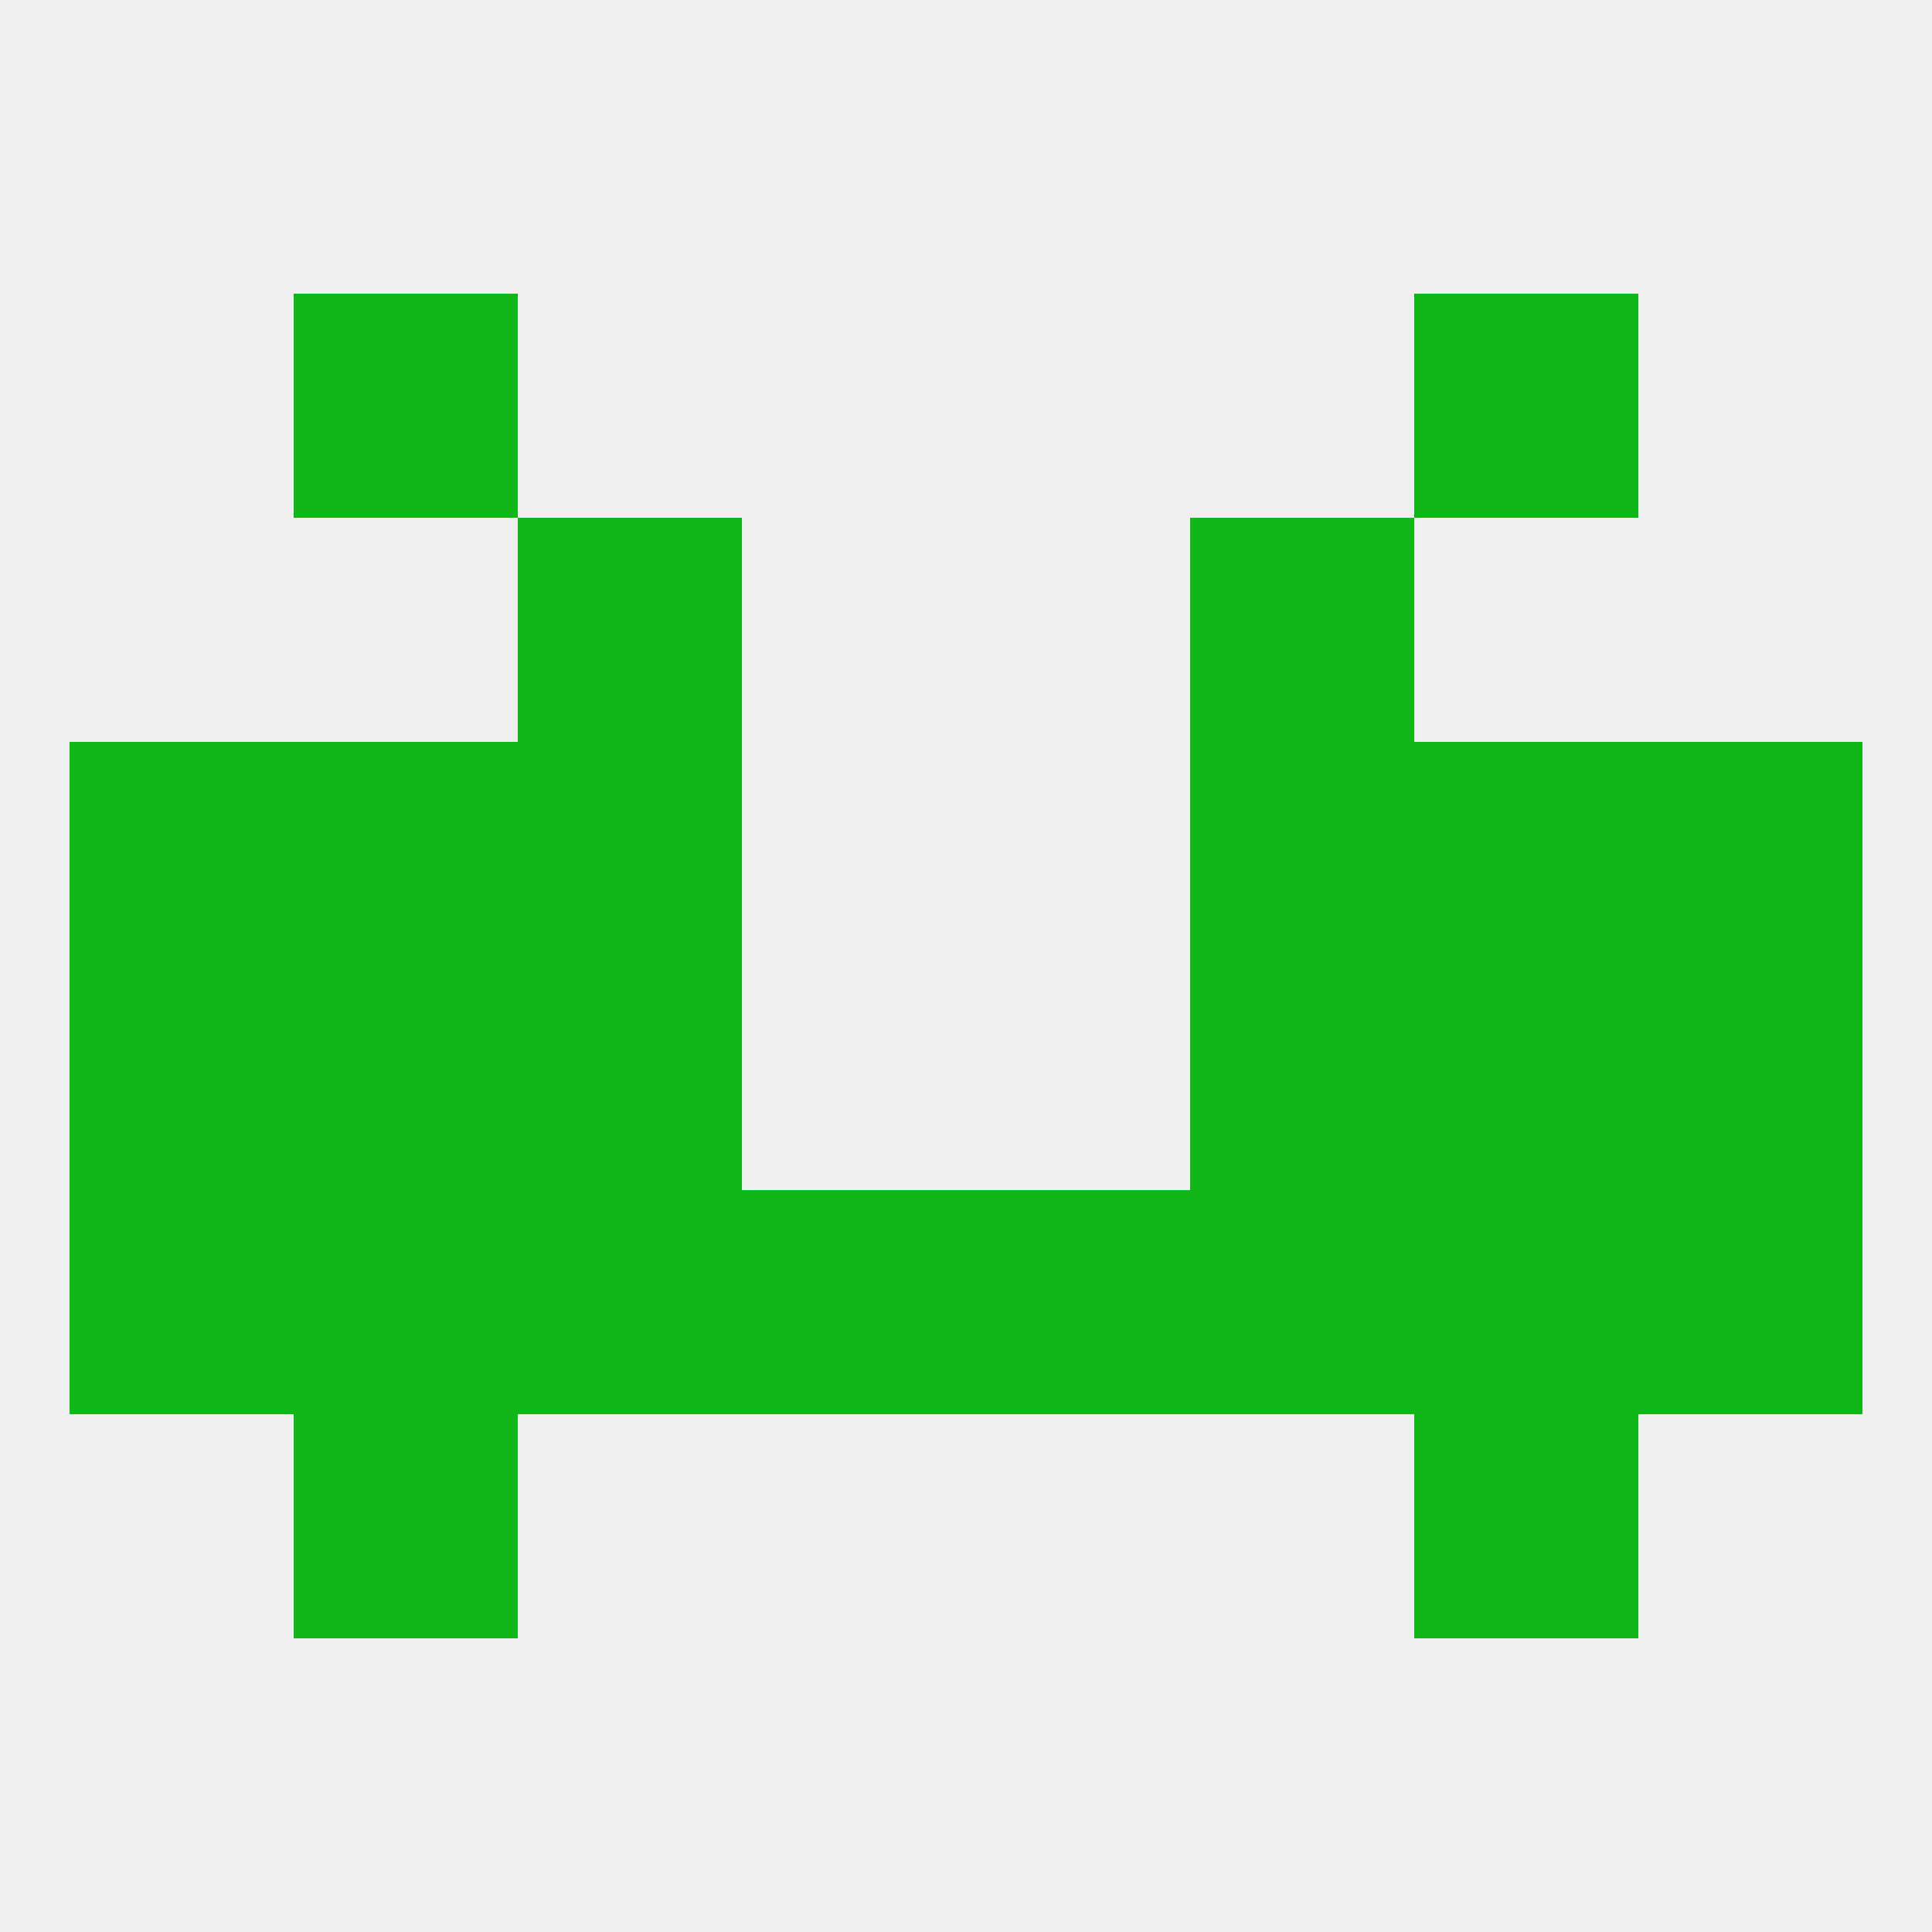 
<!--   <?xml version="1.0"?> -->
<svg version="1.1" baseprofile="full" xmlns="http://www.w3.org/2000/svg" xmlns:xlink="http://www.w3.org/1999/xlink" xmlns:ev="http://www.w3.org/2001/xml-events" width="250" height="250" viewBox="0 0 250 250" >
	<rect width="100%" height="100%" fill="rgba(240,240,240,255)"/>

	<rect x="125" y="154" width="29" height="29" fill="rgba(15,182,24,255)"/>
	<rect x="9" y="154" width="29" height="29" fill="rgba(15,182,24,255)"/>
	<rect x="212" y="154" width="29" height="29" fill="rgba(15,182,24,255)"/>
	<rect x="38" y="154" width="29" height="29" fill="rgba(15,182,24,255)"/>
	<rect x="183" y="154" width="29" height="29" fill="rgba(15,182,24,255)"/>
	<rect x="67" y="154" width="29" height="29" fill="rgba(15,182,24,255)"/>
	<rect x="154" y="154" width="29" height="29" fill="rgba(15,182,24,255)"/>
	<rect x="96" y="154" width="29" height="29" fill="rgba(15,182,24,255)"/>
	<rect x="38" y="96" width="29" height="29" fill="rgba(15,182,24,255)"/>
	<rect x="183" y="96" width="29" height="29" fill="rgba(15,182,24,255)"/>
	<rect x="67" y="96" width="29" height="29" fill="rgba(15,182,24,255)"/>
	<rect x="154" y="96" width="29" height="29" fill="rgba(15,182,24,255)"/>
	<rect x="9" y="96" width="29" height="29" fill="rgba(15,182,24,255)"/>
	<rect x="212" y="96" width="29" height="29" fill="rgba(15,182,24,255)"/>
	<rect x="38" y="38" width="29" height="29" fill="rgba(15,182,24,255)"/>
	<rect x="183" y="38" width="29" height="29" fill="rgba(15,182,24,255)"/>
	<rect x="67" y="67" width="29" height="29" fill="rgba(15,182,24,255)"/>
	<rect x="154" y="67" width="29" height="29" fill="rgba(15,182,24,255)"/>
	<rect x="38" y="183" width="29" height="29" fill="rgba(15,182,24,255)"/>
	<rect x="183" y="183" width="29" height="29" fill="rgba(15,182,24,255)"/>
	<rect x="38" y="125" width="29" height="29" fill="rgba(15,182,24,255)"/>
	<rect x="183" y="125" width="29" height="29" fill="rgba(15,182,24,255)"/>
	<rect x="67" y="125" width="29" height="29" fill="rgba(15,182,24,255)"/>
	<rect x="154" y="125" width="29" height="29" fill="rgba(15,182,24,255)"/>
	<rect x="9" y="125" width="29" height="29" fill="rgba(15,182,24,255)"/>
	<rect x="212" y="125" width="29" height="29" fill="rgba(15,182,24,255)"/>
</svg>